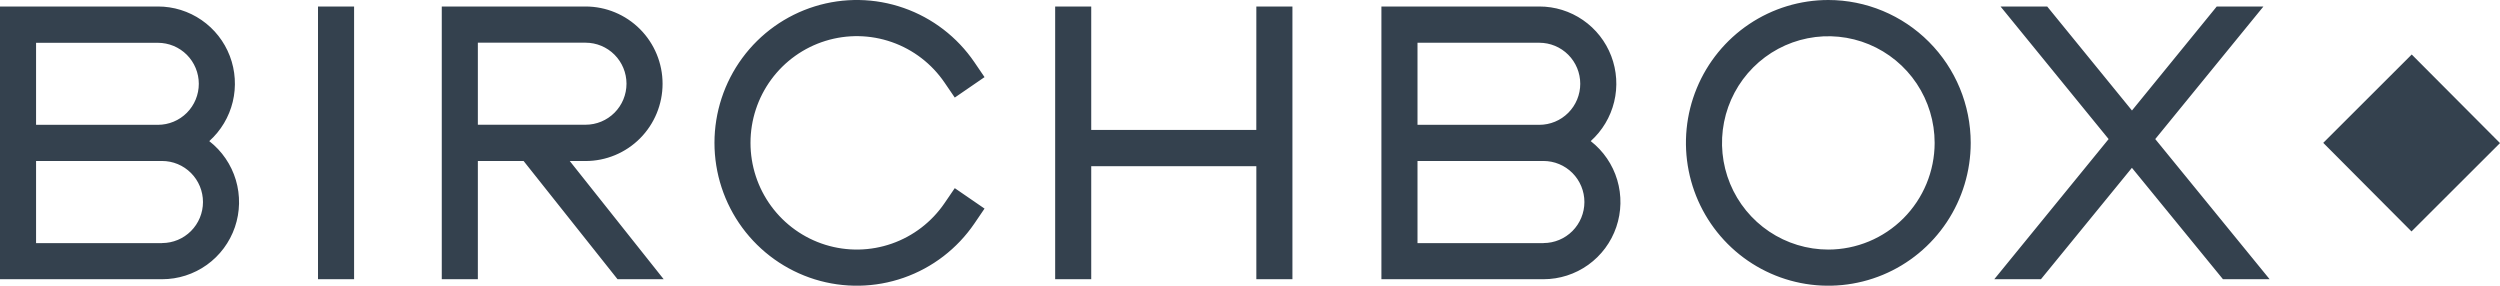 <svg width="140" height="16" viewBox="0 0 140 16" fill="none" xmlns="http://www.w3.org/2000/svg">
<path fill-rule="evenodd" clip-rule="evenodd" d="M13.034 5.701C12.828 6.552 12.369 7.32 11.719 7.903C12.429 8.455 12.949 9.216 13.207 10.079C13.464 10.943 13.446 11.865 13.155 12.717C12.863 13.57 12.313 14.31 11.582 14.833C10.851 15.356 9.975 15.637 9.077 15.636H0V0.364H8.844C9.716 0.363 10.569 0.628 11.288 1.124C12.007 1.619 12.559 2.322 12.871 3.14C13.182 3.957 13.239 4.851 13.034 5.701ZM8.844 2.397H2.02V6.99H8.844C9.451 6.99 10.034 6.748 10.463 6.318C10.892 5.887 11.133 5.303 11.133 4.694C11.133 4.084 10.892 3.5 10.463 3.069C10.034 2.639 9.451 2.397 8.844 2.397ZM2.02 13.617H9.077V13.611C9.684 13.611 10.267 13.369 10.696 12.938C11.126 12.507 11.367 11.922 11.367 11.313C11.367 10.704 11.126 10.119 10.696 9.688C10.267 9.257 9.684 9.015 9.077 9.015H2.02V13.617ZM89.08 7.902C89.73 7.318 90.187 6.551 90.393 5.701C90.599 4.851 90.542 3.957 90.23 3.14C89.918 2.322 89.366 1.619 88.647 1.124C87.928 0.628 87.076 0.363 86.203 0.364H77.359V15.636H86.436C87.334 15.636 88.21 15.355 88.941 14.831C89.672 14.307 90.221 13.568 90.512 12.715C90.803 11.863 90.822 10.941 90.565 10.077C90.308 9.214 89.789 8.454 89.08 7.902ZM86.203 2.394H79.38V6.99H86.203C86.811 6.99 87.394 6.748 87.823 6.317C88.253 5.886 88.494 5.302 88.494 4.692C88.494 4.083 88.253 3.498 87.823 3.067C87.394 2.636 86.811 2.394 86.203 2.394ZM79.38 13.614H86.436V13.611C87.044 13.611 87.626 13.369 88.056 12.938C88.485 12.507 88.727 11.922 88.727 11.313C88.727 10.704 88.485 10.119 88.056 9.688C87.626 9.257 87.044 9.015 86.436 9.015H79.38V13.614ZM19.829 0.364H17.808V15.636H19.829V0.364ZM97.954 1.35C99.265 0.47 100.807 0.001 102.384 0C104.498 0.001 106.526 0.845 108.021 2.345C109.517 3.844 110.358 5.878 110.36 8C110.36 9.582 109.892 11.129 109.016 12.444C108.14 13.76 106.895 14.785 105.438 15.391C103.981 15.996 102.378 16.155 100.832 15.847C99.285 15.538 97.864 14.776 96.749 13.658C95.634 12.539 94.874 11.114 94.566 9.562C94.258 8.011 94.415 6.402 95.019 4.94C95.622 3.478 96.643 2.229 97.954 1.35ZM99.077 12.968C100.055 13.624 101.206 13.975 102.384 13.976C103.962 13.974 105.476 13.345 106.593 12.225C107.709 11.105 108.338 9.587 108.34 8.003C108.34 6.821 107.991 5.667 107.337 4.684C106.682 3.702 105.753 2.937 104.665 2.484C103.577 2.032 102.38 1.914 101.226 2.144C100.071 2.374 99.01 2.943 98.177 3.778C97.345 4.613 96.777 5.677 96.547 6.836C96.317 7.994 96.435 9.195 96.885 10.287C97.335 11.378 98.098 12.311 99.077 12.968ZM43.189 11.547C42.434 10.52 42.027 9.276 42.028 8C42.027 6.724 42.434 5.481 43.189 4.453C43.944 3.426 45.007 2.668 46.222 2.291C47.438 1.914 48.742 1.937 49.943 2.358C51.144 2.778 52.179 3.574 52.897 4.628L53.467 5.464L55.134 4.319L54.565 3.482C53.603 2.072 52.216 1.008 50.608 0.446C49 -0.117 47.254 -0.148 45.627 0.357C44 0.862 42.577 1.877 41.566 3.252C40.556 4.627 40.01 6.291 40.01 8C40.01 9.709 40.556 11.373 41.566 12.748C42.577 14.123 44 15.137 45.627 15.643C47.254 16.148 49 16.117 50.608 15.554C52.216 14.992 53.603 13.928 54.565 12.518L55.134 11.681L53.467 10.536L52.897 11.372C52.179 12.426 51.144 13.222 49.943 13.642C48.742 14.063 47.438 14.086 46.222 13.709C45.007 13.332 43.944 12.574 43.189 11.547ZM72.376 0.364H70.355L70.353 7.276H61.109V0.364H59.089V15.636H61.109V9.306H70.355V15.636H72.376V0.364ZM35.841 7.75C35.032 8.562 33.935 9.017 32.791 9.017L31.905 9.015L37.166 15.636H34.582L29.321 9.015H26.76V15.636H24.739V0.364H32.791C33.935 0.364 35.032 0.82 35.841 1.632C36.649 2.443 37.104 3.543 37.104 4.691C37.104 5.838 36.649 6.939 35.841 7.75ZM26.76 2.391V6.985H32.794C33.401 6.985 33.984 6.743 34.413 6.312C34.842 5.882 35.084 5.297 35.084 4.688C35.084 4.079 34.842 3.495 34.413 3.064C33.984 2.633 33.401 2.391 32.794 2.391H26.76ZM127.099 15.636L120.694 7.788L126.752 0.364H124.138L119.39 6.188L114.643 0.364H112.03L118.083 7.788L111.68 15.636H114.293L119.387 9.398L124.486 15.636H127.099ZM130.102 8L135.057 3.052L140 8.013L135.044 12.961L130.102 8Z" fill="#34414E"/>
</svg>
